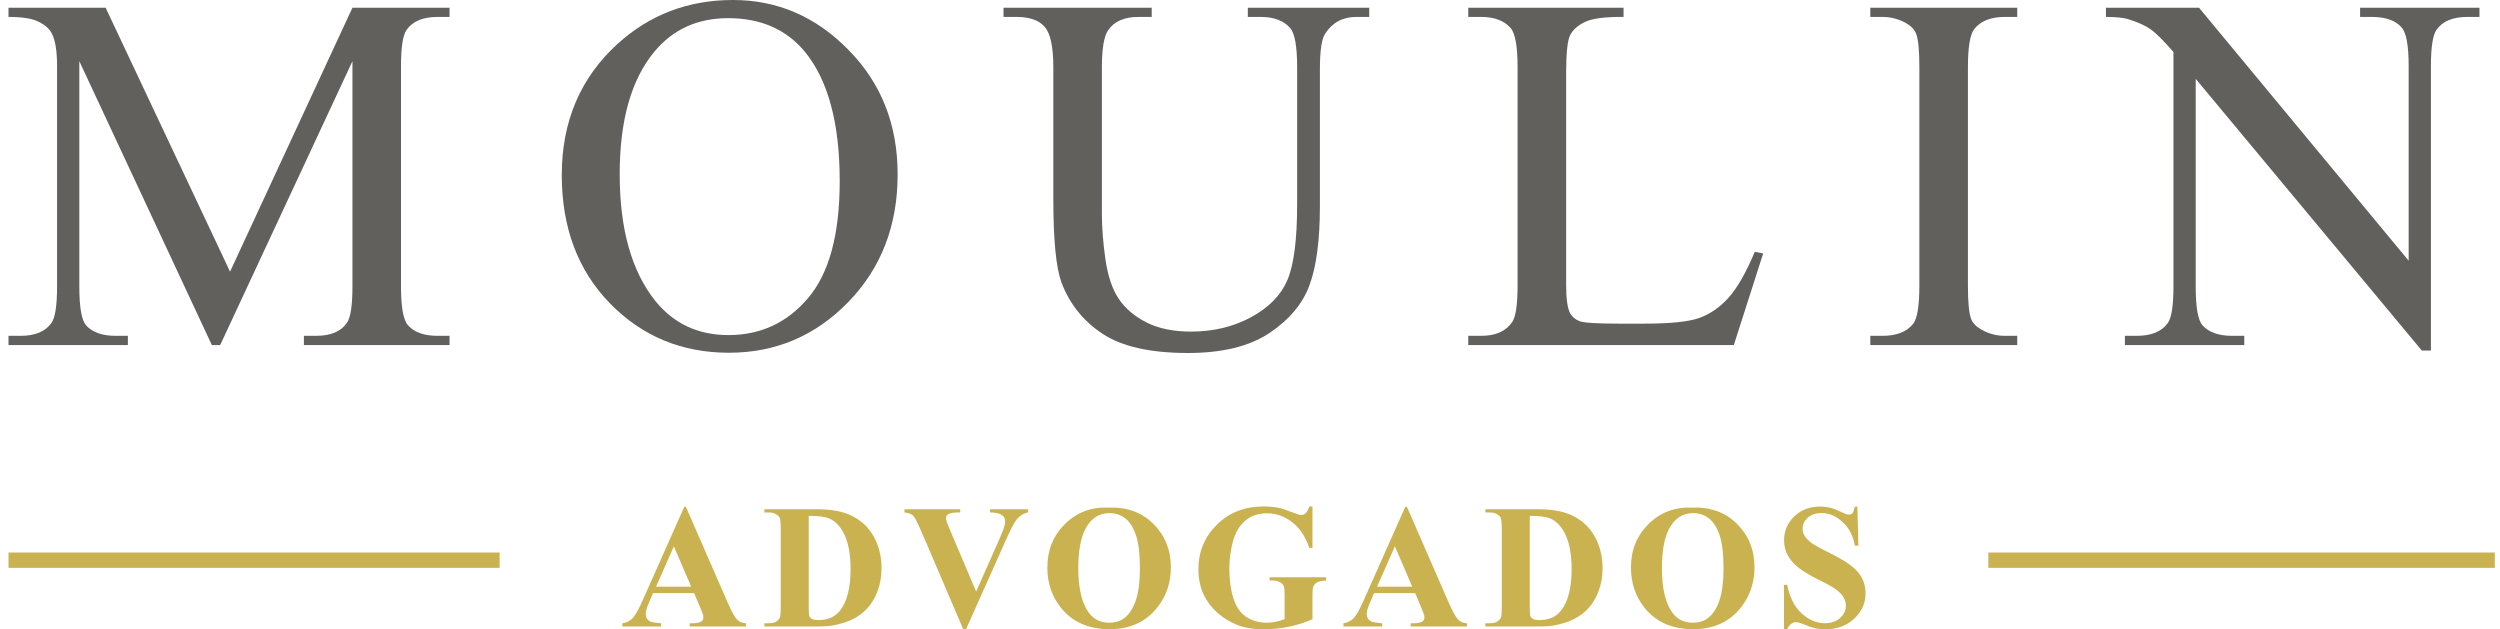 <svg width="147" height="37" viewBox="0 0 147 37" fill="none" xmlns="http://www.w3.org/2000/svg">
<path d="M12.456 20.288L4.664 3.598V16.851C4.664 18.07 4.798 18.83 5.065 19.133C5.432 19.542 6.012 19.747 6.805 19.747H7.519V20.288H0.5V19.747H1.214C2.066 19.747 2.671 19.493 3.028 18.986C3.246 18.674 3.355 17.962 3.355 16.851V3.891C3.355 3.013 3.256 2.379 3.058 1.989C2.919 1.707 2.661 1.472 2.284 1.287C1.918 1.092 1.323 0.995 0.5 0.995V0.453H6.21L13.527 15.973L20.724 0.453H26.434V0.995H25.736C24.873 0.995 24.263 1.248 23.907 1.755C23.688 2.067 23.579 2.779 23.579 3.891V16.851C23.579 18.07 23.718 18.83 23.996 19.133C24.363 19.542 24.942 19.747 25.736 19.747H26.434V20.288H17.869V19.747H18.583C19.445 19.747 20.05 19.493 20.397 18.986C20.615 18.674 20.724 17.962 20.724 16.851V3.598L12.947 20.288H12.456Z" fill="#62605D"/>
<path d="M43.1 0C45.717 0 47.982 0.98 49.896 2.94C51.819 4.89 52.781 7.328 52.781 10.254C52.781 13.267 51.814 15.768 49.881 17.758C47.948 19.747 45.608 20.741 42.862 20.741C40.086 20.741 37.751 19.771 35.858 17.831C33.974 15.89 33.032 13.379 33.032 10.298C33.032 7.148 34.123 4.578 36.304 2.589C38.197 0.863 40.463 0 43.1 0ZM42.817 1.068C41.013 1.068 39.566 1.726 38.475 3.042C37.117 4.681 36.438 7.08 36.438 10.239C36.438 13.477 37.142 15.968 38.549 17.714C39.63 19.04 41.058 19.703 42.832 19.703C44.726 19.703 46.287 18.976 47.516 17.523C48.756 16.07 49.375 13.779 49.375 10.649C49.375 7.255 48.696 4.725 47.338 3.057C46.247 1.731 44.74 1.068 42.817 1.068Z" fill="#62605D"/>
<path d="M73.372 0.995V0.453H80.51V0.995H79.751C78.958 0.995 78.349 1.321 77.922 1.975C77.714 2.277 77.61 2.979 77.61 4.081V12.126C77.61 14.115 77.407 15.661 77 16.763C76.604 17.855 75.816 18.796 74.636 19.586C73.466 20.366 71.87 20.756 69.847 20.756C67.647 20.756 65.976 20.381 64.836 19.63C63.696 18.879 62.888 17.87 62.412 16.602C62.095 15.734 61.936 14.106 61.936 11.716V3.964C61.936 2.745 61.763 1.945 61.416 1.565C61.079 1.185 60.529 0.995 59.765 0.995H59.007V0.453H67.721V0.995H66.948C66.115 0.995 65.52 1.253 65.163 1.77C64.915 2.121 64.791 2.852 64.791 3.964V12.609C64.791 13.379 64.861 14.262 65 15.256C65.148 16.251 65.411 17.026 65.788 17.582C66.165 18.138 66.705 18.596 67.409 18.957C68.122 19.318 68.995 19.498 70.026 19.498C71.344 19.498 72.524 19.215 73.565 18.65C74.606 18.084 75.315 17.363 75.692 16.485C76.078 15.598 76.272 14.101 76.272 11.994V3.964C76.272 2.726 76.133 1.95 75.855 1.638C75.469 1.209 74.894 0.995 74.13 0.995H73.372Z" fill="#62605D"/>
<path d="M103.183 14.803L103.674 14.905L101.949 20.288H86.334V19.747H87.093C87.945 19.747 88.555 19.474 88.922 18.928C89.13 18.616 89.234 17.894 89.234 16.763V3.964C89.234 2.726 89.095 1.95 88.818 1.638C88.431 1.209 87.856 0.995 87.093 0.995H86.334V0.453H95.465V0.995C94.394 0.985 93.641 1.082 93.204 1.287C92.778 1.492 92.486 1.75 92.327 2.062C92.168 2.374 92.089 3.12 92.089 4.3V16.763C92.089 17.572 92.168 18.128 92.327 18.43C92.446 18.635 92.629 18.786 92.877 18.884C93.125 18.981 93.898 19.03 95.197 19.03H96.669C98.216 19.03 99.302 18.918 99.926 18.694C100.551 18.469 101.121 18.074 101.636 17.509C102.152 16.933 102.667 16.032 103.183 14.803Z" fill="#62605D"/>
<path d="M118.614 19.747V20.288H109.974V19.747H110.688C111.52 19.747 112.125 19.508 112.502 19.03C112.74 18.718 112.859 17.967 112.859 16.777V3.964C112.859 2.96 112.794 2.296 112.666 1.975C112.566 1.731 112.363 1.521 112.056 1.346C111.62 1.112 111.164 0.995 110.688 0.995H109.974V0.453H118.614V0.995H117.885C117.062 0.995 116.463 1.234 116.086 1.711C115.838 2.023 115.714 2.774 115.714 3.964V16.777C115.714 17.782 115.778 18.445 115.907 18.767C116.006 19.011 116.215 19.22 116.532 19.396C116.958 19.63 117.409 19.747 117.885 19.747H118.614Z" fill="#62605D"/>
<path d="M123.829 0.453H129.301L141.629 15.329V3.891C141.629 2.672 141.49 1.911 141.213 1.609C140.846 1.199 140.266 0.995 139.473 0.995H138.774V0.453H145.793V0.995H145.079C144.226 0.995 143.622 1.248 143.265 1.755C143.047 2.067 142.938 2.779 142.938 3.891V20.61H142.402L129.108 4.637V16.851C129.108 18.07 129.242 18.83 129.509 19.133C129.886 19.542 130.466 19.747 131.249 19.747H131.963V20.288H124.944V19.747H125.643C126.505 19.747 127.115 19.493 127.472 18.986C127.69 18.674 127.799 17.962 127.799 16.851V3.057C127.214 2.384 126.768 1.941 126.461 1.726C126.163 1.511 125.722 1.312 125.137 1.126C124.85 1.039 124.414 0.995 123.829 0.995V0.453Z" fill="#62605D"/>
<path d="M40.814 34.875H38.398L38.111 35.546C38.017 35.77 37.969 35.954 37.969 36.1C37.969 36.293 38.047 36.436 38.202 36.527C38.292 36.581 38.516 36.622 38.872 36.649V36.837H36.597V36.649C36.843 36.612 37.045 36.51 37.203 36.344C37.361 36.175 37.556 35.827 37.788 35.302L40.234 29.801H40.33L42.797 35.454C43.032 35.99 43.225 36.327 43.377 36.466C43.491 36.571 43.653 36.632 43.861 36.649V36.837H40.552V36.649H40.688C40.954 36.649 41.141 36.612 41.248 36.537C41.322 36.483 41.359 36.405 41.359 36.303C41.359 36.242 41.349 36.18 41.329 36.115C41.322 36.085 41.272 35.958 41.178 35.734L40.814 34.875ZM40.643 34.498L39.624 32.124L38.575 34.498H40.643Z" fill="#CAB250"/>
<path d="M44.945 36.837V36.649H45.172C45.37 36.649 45.521 36.619 45.626 36.558C45.733 36.493 45.812 36.407 45.863 36.298C45.893 36.227 45.908 36.014 45.908 35.658V31.123C45.908 30.77 45.89 30.55 45.853 30.462C45.816 30.373 45.74 30.297 45.626 30.233C45.515 30.165 45.363 30.131 45.172 30.131H44.945V29.943H48.007C48.824 29.943 49.481 30.055 49.979 30.279C50.587 30.553 51.048 30.968 51.361 31.524C51.677 32.08 51.835 32.709 51.835 33.41C51.835 33.895 51.758 34.343 51.603 34.753C51.448 35.159 51.248 35.497 51.003 35.764C50.757 36.029 50.473 36.242 50.15 36.405C49.831 36.564 49.439 36.688 48.975 36.776C48.77 36.817 48.447 36.837 48.007 36.837H44.945ZM47.553 30.335V35.714C47.553 35.998 47.566 36.173 47.593 36.237C47.62 36.302 47.665 36.351 47.729 36.385C47.82 36.436 47.951 36.461 48.123 36.461C48.684 36.461 49.113 36.268 49.409 35.881C49.812 35.359 50.014 34.549 50.014 33.451C50.014 32.566 49.876 31.86 49.6 31.331C49.382 30.918 49.101 30.636 48.758 30.487C48.516 30.382 48.114 30.331 47.553 30.335Z" fill="#CAB250"/>
<path d="M60.455 29.943V30.131C60.206 30.172 59.984 30.306 59.789 30.533C59.647 30.702 59.437 31.101 59.158 31.728L56.803 36.995H56.636L54.291 31.514C54.008 30.853 53.818 30.465 53.721 30.35C53.627 30.235 53.447 30.162 53.181 30.131V29.943H56.46V30.131H56.349C56.053 30.131 55.851 30.169 55.743 30.243C55.666 30.294 55.627 30.369 55.627 30.467C55.627 30.528 55.641 30.601 55.668 30.685C55.694 30.767 55.785 30.989 55.94 31.351L57.398 34.783L58.75 31.728C58.911 31.358 59.01 31.111 59.047 30.985C59.084 30.86 59.103 30.753 59.103 30.665C59.103 30.563 59.076 30.474 59.022 30.396C58.968 30.318 58.889 30.258 58.785 30.218C58.64 30.16 58.449 30.131 58.21 30.131V29.943H60.455Z" fill="#CAB250"/>
<path d="M65.17 29.846C66.259 29.806 67.144 30.126 67.823 30.807C68.506 31.489 68.847 32.341 68.847 33.365C68.847 34.239 68.593 35.009 68.085 35.673C67.413 36.554 66.463 36.995 65.236 36.995C64.005 36.995 63.053 36.575 62.38 35.734C61.849 35.07 61.584 34.282 61.584 33.37C61.584 32.346 61.928 31.494 62.618 30.812C63.31 30.128 64.161 29.806 65.17 29.846ZM65.23 30.172C64.605 30.172 64.129 30.494 63.803 31.138C63.537 31.667 63.404 32.426 63.404 33.416C63.404 34.592 63.61 35.461 64.02 36.024C64.306 36.417 64.706 36.614 65.22 36.614C65.567 36.614 65.856 36.529 66.088 36.359C66.384 36.142 66.614 35.797 66.779 35.322C66.944 34.844 67.026 34.222 67.026 33.456C67.026 32.544 66.942 31.863 66.774 31.412C66.606 30.958 66.391 30.638 66.128 30.451C65.869 30.265 65.57 30.172 65.23 30.172Z" fill="#CAB250"/>
<path d="M77.174 29.785V32.216H76.987C76.762 31.551 76.424 31.046 75.974 30.701C75.523 30.355 75.03 30.182 74.496 30.182C73.984 30.182 73.559 30.328 73.219 30.619C72.88 30.907 72.639 31.311 72.498 31.829C72.357 32.348 72.286 32.88 72.286 33.426C72.286 34.087 72.364 34.666 72.518 35.164C72.673 35.663 72.922 36.029 73.265 36.263C73.611 36.497 74.022 36.614 74.496 36.614C74.66 36.614 74.829 36.597 75 36.563C75.175 36.525 75.353 36.473 75.535 36.405V34.971C75.535 34.7 75.516 34.526 75.479 34.448C75.442 34.366 75.365 34.293 75.247 34.229C75.133 34.165 74.993 34.132 74.829 34.132H74.652V33.944H77.976V34.132C77.724 34.149 77.547 34.185 77.446 34.239C77.349 34.29 77.273 34.377 77.219 34.498C77.189 34.563 77.174 34.721 77.174 34.971V36.405C76.737 36.602 76.281 36.749 75.807 36.847C75.336 36.949 74.847 37 74.339 37C73.69 37 73.15 36.912 72.72 36.736C72.293 36.556 71.915 36.322 71.585 36.034C71.259 35.742 71.003 35.415 70.819 35.053C70.583 34.585 70.465 34.061 70.465 33.482C70.465 32.444 70.827 31.568 71.55 30.853C72.273 30.138 73.183 29.78 74.279 29.78C74.618 29.78 74.924 29.808 75.197 29.862C75.345 29.889 75.584 29.967 75.913 30.096C76.246 30.221 76.443 30.284 76.503 30.284C76.597 30.284 76.685 30.25 76.766 30.182C76.846 30.111 76.92 29.979 76.987 29.785H77.174Z" fill="#CAB250"/>
<path d="M83.211 34.875H80.795L80.507 35.546C80.413 35.77 80.366 35.954 80.366 36.1C80.366 36.293 80.444 36.436 80.598 36.527C80.689 36.581 80.913 36.622 81.269 36.649V36.837H78.994V36.649C79.24 36.612 79.441 36.51 79.599 36.344C79.757 36.175 79.953 35.827 80.184 35.302L82.631 29.801H82.727L85.193 35.454C85.429 35.99 85.622 36.327 85.773 36.466C85.888 36.571 86.049 36.632 86.258 36.649V36.837H82.949V36.649H83.085C83.35 36.649 83.537 36.612 83.645 36.537C83.719 36.483 83.756 36.405 83.756 36.303C83.756 36.242 83.746 36.18 83.725 36.115C83.719 36.085 83.668 35.958 83.574 35.734L83.211 34.875ZM83.04 34.498L82.021 32.124L80.971 34.498H83.04Z" fill="#CAB250"/>
<path d="M87.341 36.837V36.649H87.568C87.767 36.649 87.918 36.619 88.022 36.558C88.13 36.493 88.209 36.407 88.259 36.298C88.29 36.227 88.305 36.014 88.305 35.658V31.123C88.305 30.77 88.286 30.55 88.249 30.462C88.212 30.373 88.137 30.297 88.022 30.233C87.911 30.165 87.76 30.131 87.568 30.131H87.341V29.943H90.403C91.22 29.943 91.878 30.055 92.375 30.279C92.984 30.553 93.445 30.968 93.757 31.524C94.073 32.08 94.231 32.709 94.231 33.41C94.231 33.895 94.154 34.343 93.999 34.753C93.845 35.159 93.645 35.497 93.399 35.764C93.154 36.029 92.87 36.242 92.547 36.405C92.227 36.564 91.836 36.688 91.371 36.776C91.166 36.817 90.844 36.837 90.403 36.837H87.341ZM89.949 30.335V35.714C89.949 35.998 89.963 36.173 89.989 36.237C90.016 36.302 90.062 36.351 90.126 36.385C90.216 36.436 90.348 36.461 90.519 36.461C91.081 36.461 91.509 36.268 91.805 35.881C92.209 35.359 92.411 34.549 92.411 33.451C92.411 32.566 92.273 31.86 91.997 31.331C91.778 30.918 91.498 30.636 91.155 30.487C90.912 30.382 90.511 30.331 89.949 30.335Z" fill="#CAB250"/>
<path d="M99.487 29.846C100.576 29.806 101.461 30.126 102.14 30.807C102.822 31.489 103.164 32.341 103.164 33.365C103.164 34.239 102.91 35.009 102.402 35.673C101.73 36.554 100.78 36.995 99.552 36.995C98.322 36.995 97.37 36.575 96.697 35.734C96.166 35.07 95.9 34.282 95.9 33.37C95.9 32.346 96.245 31.494 96.934 30.812C97.627 30.128 98.478 29.806 99.487 29.846ZM99.547 30.172C98.922 30.172 98.446 30.494 98.12 31.138C97.854 31.667 97.721 32.426 97.721 33.416C97.721 34.592 97.926 35.461 98.337 36.024C98.622 36.417 99.023 36.614 99.537 36.614C99.883 36.614 100.173 36.529 100.405 36.359C100.701 36.142 100.931 35.797 101.096 35.322C101.261 34.844 101.343 34.222 101.343 33.456C101.343 32.544 101.259 31.863 101.091 31.412C100.923 30.958 100.707 30.638 100.445 30.451C100.186 30.265 99.887 30.172 99.547 30.172Z" fill="#CAB250"/>
<path d="M109.216 29.785L109.271 32.084H109.065C108.967 31.507 108.727 31.045 108.343 30.695C107.963 30.343 107.551 30.167 107.107 30.167C106.764 30.167 106.492 30.26 106.29 30.446C106.092 30.63 105.993 30.841 105.993 31.082C105.993 31.235 106.028 31.37 106.099 31.489C106.196 31.648 106.353 31.806 106.568 31.962C106.726 32.073 107.091 32.272 107.662 32.556C108.463 32.953 109.002 33.327 109.281 33.68C109.557 34.032 109.695 34.436 109.695 34.89C109.695 35.466 109.471 35.963 109.024 36.38C108.58 36.793 108.015 37 107.329 37C107.114 37 106.911 36.978 106.719 36.934C106.527 36.89 106.287 36.807 105.998 36.685C105.836 36.617 105.704 36.583 105.599 36.583C105.512 36.583 105.419 36.617 105.322 36.685C105.224 36.752 105.145 36.856 105.085 36.995H104.898V34.392H105.085C105.233 35.124 105.517 35.683 105.937 36.069C106.361 36.453 106.817 36.644 107.304 36.644C107.681 36.644 107.98 36.541 108.202 36.334C108.427 36.127 108.54 35.886 108.54 35.612C108.54 35.449 108.496 35.292 108.409 35.139C108.325 34.987 108.195 34.843 108.02 34.707C107.846 34.568 107.536 34.388 107.092 34.168C106.47 33.86 106.023 33.597 105.751 33.38C105.478 33.163 105.268 32.921 105.12 32.653C104.976 32.385 104.903 32.09 104.903 31.768C104.903 31.219 105.103 30.752 105.503 30.365C105.904 29.979 106.408 29.785 107.017 29.785C107.239 29.785 107.454 29.813 107.662 29.867C107.82 29.907 108.012 29.984 108.237 30.096C108.466 30.204 108.626 30.258 108.717 30.258C108.804 30.258 108.873 30.231 108.923 30.177C108.974 30.123 109.021 29.992 109.065 29.785H109.216Z" fill="#CAB250"/>
<path fill-rule="evenodd" clip-rule="evenodd" d="M0.5 32.488H29.378V33.39H0.5V32.488Z" fill="#CAB250"/>
<path fill-rule="evenodd" clip-rule="evenodd" d="M116.915 32.488L146.695 32.488V33.39L116.915 33.39V32.488Z" fill="#CAB250"/>
</svg>
